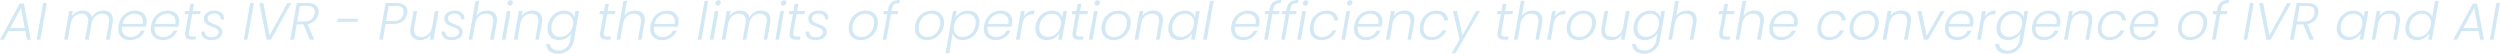 <svg xmlns="http://www.w3.org/2000/svg" width="3816" height="82" viewBox="0 0 3816 82">
  <path id="slide_copy.svg" d="M37.2-13.28H11.68L4.48,0H-1.44L28.72-55.2h6.32L45.6,0H39.68Zm-.88-4.48L30.64-48.24,14.08-17.76ZM70-55.92,60.16,0h-5.6L64.4-55.92Zm86.4,11.44q6.56,0,10.52,3.6t3.96,10.56a25.747,25.747,0,0,1-.48,4.72L165.84,0h-5.52l4.48-24.96a25.141,25.141,0,0,0,.4-4q0-5.2-2.8-7.92t-7.92-2.72a15.005,15.005,0,0,0-9.96,3.6q-4.28,3.6-5.96,10.4L133.92,0H128.4l4.48-24.96a25.143,25.143,0,0,0,.4-4q0-5.2-2.8-7.92t-7.84-2.72a15.137,15.137,0,0,0-10.48,3.96q-4.4,3.96-5.84,11.4L102.08,0h-5.6l7.68-43.68h5.6l-1.36,7.6a18.1,18.1,0,0,1,7-6.24,19.883,19.883,0,0,1,9.08-2.16,15.691,15.691,0,0,1,9.44,2.72,12.065,12.065,0,0,1,4.72,8,18.7,18.7,0,0,1,7.44-7.96A20.361,20.361,0,0,1,156.4-44.48Zm48.56.16a19.59,19.59,0,0,1,9.44,2.12,14.536,14.536,0,0,1,5.96,5.8A17.033,17.033,0,0,1,222.4-28a20.668,20.668,0,0,1-.32,3.84q-.48,2.4-.96,4.32H184.88a18.5,18.5,0,0,0-.24,2.88q0,6.16,3.72,9.52a13.6,13.6,0,0,0,9.48,3.36,17.676,17.676,0,0,0,9.68-2.64,15.485,15.485,0,0,0,6.08-7.12h6A23.539,23.539,0,0,1,210.92-3.4,24.142,24.142,0,0,1,197.04.64q-8.16,0-13.08-4.68T179.04-16.8a28.2,28.2,0,0,1,.48-5.04,28.952,28.952,0,0,1,4.84-11.92,24.6,24.6,0,0,1,9-7.84A25.267,25.267,0,0,1,204.96-44.32ZM216.32-24a22.046,22.046,0,0,0,.4-3.76q0-5.68-3.6-8.72a13.768,13.768,0,0,0-9.2-3.04,18.284,18.284,0,0,0-7.84,1.76,18.21,18.21,0,0,0-6.56,5.28A19.975,19.975,0,0,0,185.68-24Zm38.4-20.32a19.59,19.59,0,0,1,9.44,2.12,14.536,14.536,0,0,1,5.96,5.8,17.033,17.033,0,0,1,2.04,8.4,20.666,20.666,0,0,1-.32,3.84q-.48,2.4-.96,4.32H234.64a18.5,18.5,0,0,0-.24,2.88q0,6.16,3.72,9.52a13.6,13.6,0,0,0,9.48,3.36,17.676,17.676,0,0,0,9.68-2.64,15.485,15.485,0,0,0,6.08-7.12h6A23.539,23.539,0,0,1,260.68-3.4,24.142,24.142,0,0,1,246.8.64q-8.16,0-13.08-4.68T228.8-16.8a28.2,28.2,0,0,1,.48-5.04,28.952,28.952,0,0,1,4.84-11.92,24.6,24.6,0,0,1,9-7.84A25.267,25.267,0,0,1,254.72-44.32ZM266.08-24a22.047,22.047,0,0,0,.4-3.76q0-5.68-3.6-8.72a13.768,13.768,0,0,0-9.2-3.04,18.284,18.284,0,0,0-7.84,1.76,18.21,18.21,0,0,0-6.56,5.28A19.975,19.975,0,0,0,235.44-24Zm20.96,12.16a15.407,15.407,0,0,0-.24,2.48q0,2.56,1.4,3.56a8.109,8.109,0,0,0,4.6,1h5.12L297.04,0h-6q-4.96,0-7.44-1.92t-2.48-6.32a20.992,20.992,0,0,1,.32-3.6l4.8-27.12h-6.08l.88-4.72h6.08l1.92-10.96h5.6l-1.92,10.96H304.8l-.88,4.72H291.84ZM320.8.64q-6.64,0-10.8-3.08a9.932,9.932,0,0,1-4.16-8.44,9.517,9.517,0,0,1,.08-1.44h5.44a7.055,7.055,0,0,0,2.24,6.16q2.56,2.32,7.52,2.32a13.868,13.868,0,0,0,8.08-2.12,6.561,6.561,0,0,0,3.04-5.64,5.109,5.109,0,0,0-1.28-3.52,10.12,10.12,0,0,0-3.16-2.36,53.178,53.178,0,0,0-5.24-2.12,56.938,56.938,0,0,1-6.68-2.84,12.949,12.949,0,0,1-4.32-3.68,9.545,9.545,0,0,1-1.8-5.96,10.452,10.452,0,0,1,2.08-6.4,13.328,13.328,0,0,1,5.72-4.32,21.32,21.32,0,0,1,8.28-1.52,16.778,16.778,0,0,1,10.6,3.2,10.207,10.207,0,0,1,4.12,8.48,12.924,12.924,0,0,1-.08,1.68H335.2a4.765,4.765,0,0,0,.08-1.04,6.865,6.865,0,0,0-2.76-5.68,11.147,11.147,0,0,0-7.08-2.16,11.965,11.965,0,0,0-7.16,2.04,6.413,6.413,0,0,0-2.84,5.48,5.693,5.693,0,0,0,1.36,3.88,10.313,10.313,0,0,0,3.36,2.52q2,.96,5.36,2.24a60.678,60.678,0,0,1,6.44,2.8,12.152,12.152,0,0,1,4.12,3.52,9.071,9.071,0,0,1,1.68,5.6,10.547,10.547,0,0,1-4.72,9.04Q328.32.64,320.8.64Zm65.28-56.56L376.24,0h-5.6l9.84-55.92Zm14.4,0L410-6.32l27.12-49.6h6.08L412.08,0h-6.4L394.4-55.92Zm67.92,0q8.24,0,12.36,3.52a11.785,11.785,0,0,1,4.12,9.44,25.983,25.983,0,0,1-.32,3.28,18.886,18.886,0,0,1-5.28,10.36A20.576,20.576,0,0,1,468-23.76L478.16,0h-6.72l-9.68-23.36h-10.4L447.28,0h-5.6l9.84-55.92Zm10.32,16.24a19.6,19.6,0,0,0,.24-2.88,8.042,8.042,0,0,0-2.8-6.56q-2.8-2.32-8.64-2.32h-11.2l-4.16,23.6h11.28q6.64,0,10.48-3.2A13.988,13.988,0,0,0,478.72-39.68ZM545.04-32l-.8,4.72H513.12l.8-4.72Zm75.12-7.84a18.449,18.449,0,0,1-6.8,11.6q-5.52,4.4-14.96,4.4H587.12L582.96,0h-5.6l9.84-55.92h16.88q8.24,0,12.32,3.44a11.511,11.511,0,0,1,4.08,9.28A16.341,16.341,0,0,1,620.16-39.84ZM599.28-28.48q13.12,0,15.12-11.36a22.462,22.462,0,0,0,.32-2.96q0-8.64-11.44-8.64H592l-4,22.96ZM668-43.68,660.32,0h-5.6l1.36-7.68a18.026,18.026,0,0,1-7.04,6.24A20.465,20.465,0,0,1,639.76.72q-6.72,0-10.8-3.64t-4.08-10.6a24.661,24.661,0,0,1,.4-4.64l4.48-25.52h5.52l-4.4,24.88a22.386,22.386,0,0,0-.32,3.84q0,5.28,2.92,8.04t8.12,2.76a15.707,15.707,0,0,0,10.48-3.72q4.4-3.72,5.92-10.92l4.4-24.88ZM687.68.64q-6.64,0-10.8-3.08a9.932,9.932,0,0,1-4.16-8.44,9.512,9.512,0,0,1,.08-1.44h5.44a7.055,7.055,0,0,0,2.24,6.16q2.56,2.32,7.52,2.32a13.868,13.868,0,0,0,8.08-2.12,6.561,6.561,0,0,0,3.04-5.64,5.11,5.11,0,0,0-1.28-3.52,10.119,10.119,0,0,0-3.16-2.36,53.177,53.177,0,0,0-5.24-2.12,56.94,56.94,0,0,1-6.68-2.84,12.95,12.95,0,0,1-4.32-3.68,9.545,9.545,0,0,1-1.8-5.96,10.452,10.452,0,0,1,2.08-6.4,13.328,13.328,0,0,1,5.72-4.32,21.321,21.321,0,0,1,8.28-1.52,16.778,16.778,0,0,1,10.6,3.2,10.207,10.207,0,0,1,4.12,8.48,12.938,12.938,0,0,1-.08,1.68h-5.28a4.765,4.765,0,0,0,.08-1.04,6.865,6.865,0,0,0-2.76-5.68,11.147,11.147,0,0,0-7.08-2.16,11.965,11.965,0,0,0-7.16,2.04,6.413,6.413,0,0,0-2.84,5.48,5.693,5.693,0,0,0,1.36,3.88,10.313,10.313,0,0,0,3.36,2.52q2,.96,5.36,2.24a60.672,60.672,0,0,1,6.44,2.8,12.153,12.153,0,0,1,4.12,3.52,9.071,9.071,0,0,1,1.68,5.6,10.547,10.547,0,0,1-4.72,9.04Q695.2.64,687.68.64Zm54.88-45.12q6.56,0,10.56,3.6t4,10.64a24.661,24.661,0,0,1-.4,4.64L752.16,0h-5.52l4.4-24.96a22.878,22.878,0,0,0,.32-3.92q0-5.28-2.88-8T740.4-39.6a15.653,15.653,0,0,0-10.8,4q-4.48,4-5.84,11.76v-.08L719.52,0h-5.6L724.4-59.2H730l-4.08,22.96a18.394,18.394,0,0,1,7.2-6.12A21.465,21.465,0,0,1,742.56-44.48Zm34-7.44a3.436,3.436,0,0,1-2.48-.92,3.223,3.223,0,0,1-.96-2.44,4.657,4.657,0,0,1,1.44-3.48,4.763,4.763,0,0,1,3.44-1.4,3.383,3.383,0,0,1,2.44.88,3.063,3.063,0,0,1,.92,2.32,4.922,4.922,0,0,1-1.44,3.56A4.546,4.546,0,0,1,776.56-51.92Zm1.28,8.24L770.16,0h-5.6l7.68-43.68Zm33.44-.8q6.72,0,10.76,3.64t4.04,10.6a24.661,24.661,0,0,1-.4,4.64L821.12,0H815.6L820-24.96a22.878,22.878,0,0,0,.32-3.92q0-5.28-2.88-8t-8.08-2.72a15.653,15.653,0,0,0-10.8,4q-4.48,4-5.84,11.76v-.24L788.48,0h-5.6l7.68-43.68h5.6l-1.36,7.52a18.873,18.873,0,0,1,7.12-6.16A20.636,20.636,0,0,1,811.28-44.48Zm48.4.16a17.14,17.14,0,0,1,10.2,2.88,12.992,12.992,0,0,1,5.24,7.28l1.68-9.52h5.6l-7.84,44.8a24.932,24.932,0,0,1-4.44,10.64,23.029,23.029,0,0,1-8.52,7.16,24.661,24.661,0,0,1-11.04,2.52q-8.4,0-13.24-4a13.814,13.814,0,0,1-5-10.88h5.52A10.724,10.724,0,0,0,842,13.84q3.52,2.72,9.44,2.72a17.076,17.076,0,0,0,11.36-4.12,18.474,18.474,0,0,0,6.16-11.32l1.84-10.8a21.3,21.3,0,0,1-7.8,7.4A22.152,22.152,0,0,1,851.76.64q-7.92,0-12.68-4.76t-4.76-12.84a27.8,27.8,0,0,1,.48-4.96,28.9,28.9,0,0,1,4.8-11.8,25.069,25.069,0,0,1,8.84-7.84A23.763,23.763,0,0,1,859.68-44.32Zm13.28,22.48a23.018,23.018,0,0,0,.4-4q0-6.24-3.76-9.92a13.361,13.361,0,0,0-9.76-3.68,18.69,18.69,0,0,0-8.68,2.08,18.943,18.943,0,0,0-6.84,6.04,22.953,22.953,0,0,0-3.76,9.4,25.457,25.457,0,0,0-.4,4.08q0,6.32,3.72,9.96a13.3,13.3,0,0,0,9.72,3.64,18.283,18.283,0,0,0,8.6-2.16,19.677,19.677,0,0,0,6.96-6.16A22.865,22.865,0,0,0,872.96-21.84Zm47.44,10a15.41,15.41,0,0,0-.24,2.48q0,2.56,1.4,3.56a8.109,8.109,0,0,0,4.6,1h5.12L930.4,0h-6q-4.96,0-7.44-1.92t-2.48-6.32a20.992,20.992,0,0,1,.32-3.6l4.8-27.12h-6.08l.88-4.72h6.08l1.92-10.96H928l-1.92,10.96h12.08l-.88,4.72H925.2Zm47.84-32.64q6.56,0,10.56,3.6t4,10.64a24.661,24.661,0,0,1-.4,4.64L977.84,0h-5.52l4.4-24.96a22.878,22.878,0,0,0,.32-3.92q0-5.28-2.88-8t-8.08-2.72a15.653,15.653,0,0,0-10.8,4q-4.48,4-5.84,11.76v-.08L945.2,0h-5.6l10.48-59.2h5.6L951.6-36.24a18.394,18.394,0,0,1,7.2-6.12A21.465,21.465,0,0,1,968.24-44.48Zm48.72.16a19.59,19.59,0,0,1,9.44,2.12,14.536,14.536,0,0,1,5.96,5.8,17.034,17.034,0,0,1,2.04,8.4,20.675,20.675,0,0,1-.32,3.84q-.48,2.4-.96,4.32H996.88a18.5,18.5,0,0,0-.24,2.88q0,6.16,3.72,9.52a13.6,13.6,0,0,0,9.48,3.36,17.676,17.676,0,0,0,9.68-2.64,15.484,15.484,0,0,0,6.08-7.12h6a23.54,23.54,0,0,1-8.68,10.44A24.142,24.142,0,0,1,1009.04.64q-8.16,0-13.08-4.68T991.04-16.8a28.2,28.2,0,0,1,.48-5.04,28.952,28.952,0,0,1,4.84-11.92,24.6,24.6,0,0,1,9-7.84A25.267,25.267,0,0,1,1016.96-44.32ZM1028.32-24a22.052,22.052,0,0,0,.4-3.76q0-5.68-3.6-8.72a13.768,13.768,0,0,0-9.2-3.04,18.284,18.284,0,0,0-7.84,1.76,18.209,18.209,0,0,0-6.56,5.28A19.974,19.974,0,0,0,997.68-24Zm51.36-35.2L1069.2,0h-5.6l10.48-59.2Zm14.24,7.28a3.436,3.436,0,0,1-2.48-.92,3.223,3.223,0,0,1-.96-2.44,4.657,4.657,0,0,1,1.44-3.48,4.762,4.762,0,0,1,3.44-1.4,3.383,3.383,0,0,1,2.44.88,3.063,3.063,0,0,1,.92,2.32,4.922,4.922,0,0,1-1.44,3.56A4.546,4.546,0,0,1,1093.92-51.92Zm1.28,8.24L1087.52,0h-5.6l7.68-43.68Zm64.96-.8q6.56,0,10.52,3.6t3.96,10.56a25.742,25.742,0,0,1-.48,4.72L1169.6,0h-5.52l4.48-24.96a25.136,25.136,0,0,0,.4-4q0-5.2-2.8-7.92t-7.92-2.72a15.005,15.005,0,0,0-9.96,3.6q-4.28,3.6-5.96,10.4L1137.68,0h-5.52l4.48-24.96a25.148,25.148,0,0,0,.4-4q0-5.2-2.8-7.92t-7.84-2.72a15.137,15.137,0,0,0-10.48,3.96q-4.4,3.96-5.84,11.4L1105.84,0h-5.6l7.68-43.68h5.6l-1.36,7.6a18.1,18.1,0,0,1,7-6.24,19.883,19.883,0,0,1,9.08-2.16,15.691,15.691,0,0,1,9.44,2.72,12.065,12.065,0,0,1,4.72,8,18.7,18.7,0,0,1,7.44-7.96A20.362,20.362,0,0,1,1160.16-44.48ZM1194-51.92a3.436,3.436,0,0,1-2.48-.92,3.223,3.223,0,0,1-.96-2.44,4.657,4.657,0,0,1,1.44-3.48,4.762,4.762,0,0,1,3.44-1.4,3.383,3.383,0,0,1,2.44.88,3.063,3.063,0,0,1,.92,2.32,4.922,4.922,0,0,1-1.44,3.56A4.546,4.546,0,0,1,1194-51.92Zm1.28,8.24L1187.6,0H1182l7.68-43.68Zm14.32,31.84a15.4,15.4,0,0,0-.24,2.48q0,2.56,1.4,3.56a8.109,8.109,0,0,0,4.6,1h5.12L1219.6,0h-6q-4.96,0-7.44-1.92t-2.48-6.32a21,21,0,0,1,.32-3.6l4.8-27.12h-6.08l.88-4.72h6.08l1.92-10.96h5.6l-1.92,10.96h12.08l-.88,4.72H1214.4ZM1243.36.64q-6.64,0-10.8-3.08a9.932,9.932,0,0,1-4.16-8.44,9.514,9.514,0,0,1,.08-1.44h5.44a7.055,7.055,0,0,0,2.24,6.16q2.56,2.32,7.52,2.32a13.868,13.868,0,0,0,8.08-2.12,6.561,6.561,0,0,0,3.04-5.64,5.109,5.109,0,0,0-1.28-3.52,10.121,10.121,0,0,0-3.16-2.36,53.175,53.175,0,0,0-5.24-2.12,56.943,56.943,0,0,1-6.68-2.84,12.95,12.95,0,0,1-4.32-3.68,9.546,9.546,0,0,1-1.8-5.96,10.453,10.453,0,0,1,2.08-6.4,13.328,13.328,0,0,1,5.72-4.32,21.32,21.32,0,0,1,8.28-1.52,16.778,16.778,0,0,1,10.6,3.2,10.207,10.207,0,0,1,4.12,8.48,12.927,12.927,0,0,1-.08,1.68h-5.28a4.766,4.766,0,0,0,.08-1.04,6.865,6.865,0,0,0-2.76-5.68,11.147,11.147,0,0,0-7.08-2.16,11.965,11.965,0,0,0-7.16,2.04,6.413,6.413,0,0,0-2.84,5.48,5.693,5.693,0,0,0,1.36,3.88,10.312,10.312,0,0,0,3.36,2.52q2,.96,5.36,2.24a60.67,60.67,0,0,1,6.44,2.8,12.152,12.152,0,0,1,4.12,3.52,9.071,9.071,0,0,1,1.68,5.6,10.547,10.547,0,0,1-4.72,9.04Q1250.88.64,1243.36.64Zm69.04,0a20.231,20.231,0,0,1-9.6-2.2,15.617,15.617,0,0,1-6.44-6.24,18.969,18.969,0,0,1-2.28-9.48,28,28,0,0,1,3.36-13.56,25.538,25.538,0,0,1,9.36-9.84,25.256,25.256,0,0,1,13.36-3.64,20.231,20.231,0,0,1,9.6,2.2,15.878,15.878,0,0,1,6.48,6.24,18.707,18.707,0,0,1,2.32,9.48,27.417,27.417,0,0,1-3.44,13.6,26.322,26.322,0,0,1-9.4,9.8A25.05,25.05,0,0,1,1312.4.64Zm.64-4.72a17.86,17.86,0,0,0,10.2-3.04,20.7,20.7,0,0,0,7.04-8.08,23.989,23.989,0,0,0,2.52-10.88q0-6.56-3.8-10a13.817,13.817,0,0,0-9.64-3.44,17.487,17.487,0,0,0-10.12,3.04,20.631,20.631,0,0,0-6.92,8.08,24.308,24.308,0,0,0-2.48,10.88q0,6.48,3.76,9.96A13.361,13.361,0,0,0,1313.04-4.08Zm58.24-51.68q-5.44,0-8,2.08t-3.44,6.96l-.56,3.04h10.24l-.88,4.72h-10.16L1351.6,0H1346l6.88-38.96h-6.08l.88-4.72h6l.56-3.04q1.28-7.12,5.52-10.48t12.4-3.36ZM1413.36.64a20.231,20.231,0,0,1-9.6-2.2,15.617,15.617,0,0,1-6.44-6.24,18.969,18.969,0,0,1-2.28-9.48,28,28,0,0,1,3.36-13.56,25.538,25.538,0,0,1,9.36-9.84,25.256,25.256,0,0,1,13.36-3.64,20.231,20.231,0,0,1,9.6,2.2,15.878,15.878,0,0,1,6.48,6.24,18.707,18.707,0,0,1,2.32,9.48,27.417,27.417,0,0,1-3.44,13.6,26.322,26.322,0,0,1-9.4,9.8A25.05,25.05,0,0,1,1413.36.64Zm.64-4.72a17.86,17.86,0,0,0,10.2-3.04,20.7,20.7,0,0,0,7.04-8.08,23.989,23.989,0,0,0,2.52-10.88q0-6.56-3.8-10a13.817,13.817,0,0,0-9.64-3.44,17.487,17.487,0,0,0-10.12,3.04,20.631,20.631,0,0,0-6.92,8.08,24.308,24.308,0,0,0-2.48,10.88q0,6.48,3.76,9.96A13.361,13.361,0,0,0,1414-4.08Zm43.12-30a21.549,21.549,0,0,1,7.8-7.32,22.151,22.151,0,0,1,11.24-2.92q7.92,0,12.68,4.68t4.76,12.76a27.8,27.8,0,0,1-.48,4.96,29.224,29.224,0,0,1-4.8,11.84,25.306,25.306,0,0,1-8.84,7.92,23.491,23.491,0,0,1-11.24,2.8,16.789,16.789,0,0,1-10.16-2.92,14.069,14.069,0,0,1-5.36-7.32l-5.28,30.24h-5.6l11.36-64.32h5.6Zm30.32,12.16a25.45,25.45,0,0,0,.4-4.08q0-6.32-3.72-9.88a13.583,13.583,0,0,0-9.8-3.56,18.049,18.049,0,0,0-8.56,2.16,20.142,20.142,0,0,0-6.96,6.16,22.552,22.552,0,0,0-3.84,9.28,23.012,23.012,0,0,0-.4,4q0,6.24,3.76,9.92a13.361,13.361,0,0,0,9.76,3.68,18.4,18.4,0,0,0,8.68-2.12,19.384,19.384,0,0,0,6.88-6.16A23.236,23.236,0,0,0,1487.44-21.92Zm38.8-22.4a19.59,19.59,0,0,1,9.44,2.12,14.536,14.536,0,0,1,5.96,5.8,17.034,17.034,0,0,1,2.04,8.4,20.663,20.663,0,0,1-.32,3.84q-.48,2.4-.96,4.32h-36.24a18.494,18.494,0,0,0-.24,2.88q0,6.16,3.72,9.52a13.6,13.6,0,0,0,9.48,3.36,17.676,17.676,0,0,0,9.68-2.64,15.485,15.485,0,0,0,6.08-7.12h6A23.539,23.539,0,0,1,1532.2-3.4,24.141,24.141,0,0,1,1518.32.64q-8.16,0-13.08-4.68t-4.92-12.76a28.191,28.191,0,0,1,.48-5.04,28.952,28.952,0,0,1,4.84-11.92,24.6,24.6,0,0,1,9-7.84A25.267,25.267,0,0,1,1526.24-44.32ZM1537.6-24a22.042,22.042,0,0,0,.4-3.76q0-5.68-3.6-8.72a13.768,13.768,0,0,0-9.2-3.04,18.284,18.284,0,0,0-7.84,1.76,18.208,18.208,0,0,0-6.56,5.28,19.975,19.975,0,0,0-3.84,8.48Zm23.44-10.96a18.966,18.966,0,0,1,6.88-7.04,19.13,19.13,0,0,1,9.84-2.48l-1.04,5.84h-1.6a16.663,16.663,0,0,0-9.92,2.96q-4.16,2.96-5.76,9.76L1554.88,0h-5.6l7.68-43.68h5.6Zm18.48,13.04a28.9,28.9,0,0,1,4.8-11.8,25.069,25.069,0,0,1,8.84-7.84,23.764,23.764,0,0,1,11.24-2.76,17.1,17.1,0,0,1,10.24,2.88,13.047,13.047,0,0,1,5.2,7.36l1.68-9.6h5.6L1619.44,0h-5.6l1.68-9.68a21.3,21.3,0,0,1-7.8,7.4A22.3,22.3,0,0,1,1596.4.64a18.6,18.6,0,0,1-9.12-2.16,15.1,15.1,0,0,1-6.08-6.12,19.172,19.172,0,0,1-2.16-9.32A27.793,27.793,0,0,1,1579.52-21.92Zm38.16.08a23.012,23.012,0,0,0,.4-4q0-6.24-3.76-9.92a13.361,13.361,0,0,0-9.76-3.68,18.689,18.689,0,0,0-8.68,2.08,18.944,18.944,0,0,0-6.84,6.04,22.954,22.954,0,0,0-3.76,9.4,25.462,25.462,0,0,0-.4,4.08q0,6.32,3.72,9.96a13.3,13.3,0,0,0,9.72,3.64,18.283,18.283,0,0,0,8.6-2.16,19.678,19.678,0,0,0,6.96-6.16A22.865,22.865,0,0,0,1617.68-21.84Zm23.84,10a15.4,15.4,0,0,0-.24,2.48q0,2.56,1.4,3.56a8.109,8.109,0,0,0,4.6,1h5.12l-.88,4.8h-6q-4.96,0-7.44-1.92t-2.48-6.32a21,21,0,0,1,.32-3.6l4.8-27.12h-6.08l.88-4.72h6.08l1.92-10.96h5.6l-1.92,10.96h12.08l-.88,4.72h-12.08Zm31.2-40.08a3.436,3.436,0,0,1-2.48-.92,3.223,3.223,0,0,1-.96-2.44,4.657,4.657,0,0,1,1.44-3.48,4.762,4.762,0,0,1,3.44-1.4,3.383,3.383,0,0,1,2.44.88,3.063,3.063,0,0,1,.92,2.32,4.922,4.922,0,0,1-1.44,3.56A4.546,4.546,0,0,1,1672.72-51.92Zm1.28,8.24L1666.32,0h-5.6l7.68-43.68ZM1698.24.64a20.231,20.231,0,0,1-9.6-2.2,15.617,15.617,0,0,1-6.44-6.24,18.969,18.969,0,0,1-2.28-9.48,28,28,0,0,1,3.36-13.56,25.538,25.538,0,0,1,9.36-9.84A25.256,25.256,0,0,1,1706-44.32a20.231,20.231,0,0,1,9.6,2.2,15.879,15.879,0,0,1,6.48,6.24,18.708,18.708,0,0,1,2.32,9.48,27.417,27.417,0,0,1-3.44,13.6,26.322,26.322,0,0,1-9.4,9.8A25.05,25.05,0,0,1,1698.24.64Zm.64-4.72a17.86,17.86,0,0,0,10.2-3.04,20.7,20.7,0,0,0,7.04-8.08,23.989,23.989,0,0,0,2.52-10.88q0-6.56-3.8-10a13.817,13.817,0,0,0-9.64-3.44,17.487,17.487,0,0,0-10.12,3.04,20.631,20.631,0,0,0-6.92,8.08,24.308,24.308,0,0,0-2.48,10.88q0,6.48,3.76,9.96A13.361,13.361,0,0,0,1698.88-4.08Zm59.92-40.4q6.72,0,10.76,3.64t4.04,10.6a24.656,24.656,0,0,1-.4,4.64L1768.64,0h-5.52l4.4-24.96a22.885,22.885,0,0,0,.32-3.92q0-5.28-2.88-8t-8.08-2.72a15.653,15.653,0,0,0-10.8,4q-4.48,4-5.84,11.76v-.24L1736,0h-5.6l7.68-43.68h5.6l-1.36,7.52a18.873,18.873,0,0,1,7.12-6.16A20.637,20.637,0,0,1,1758.8-44.48Zm23.52,22.56a28.9,28.9,0,0,1,4.8-11.8,25.069,25.069,0,0,1,8.84-7.84,23.764,23.764,0,0,1,11.24-2.76,17.1,17.1,0,0,1,10.24,2.88,13.047,13.047,0,0,1,5.2,7.36l1.68-9.6h5.6L1822.24,0h-5.6l1.68-9.68a21.3,21.3,0,0,1-7.8,7.4A22.3,22.3,0,0,1,1799.2.64a18.6,18.6,0,0,1-9.12-2.16A15.1,15.1,0,0,1,1784-7.64a19.172,19.172,0,0,1-2.16-9.32A27.793,27.793,0,0,1,1782.32-21.92Zm38.16.08a23.012,23.012,0,0,0,.4-4q0-6.24-3.76-9.92a13.361,13.361,0,0,0-9.76-3.68,18.689,18.689,0,0,0-8.68,2.08,18.944,18.944,0,0,0-6.84,6.04,22.954,22.954,0,0,0-3.76,9.4,25.462,25.462,0,0,0-.4,4.08q0,6.32,3.72,9.96a13.3,13.3,0,0,0,9.72,3.64,18.283,18.283,0,0,0,8.6-2.16,19.678,19.678,0,0,0,6.96-6.16A22.865,22.865,0,0,0,1820.48-21.84Zm30.64-37.36L1840.64,0h-5.6l10.48-59.2Zm52.56,14.88a19.59,19.59,0,0,1,9.44,2.12,14.536,14.536,0,0,1,5.96,5.8,17.034,17.034,0,0,1,2.04,8.4,20.663,20.663,0,0,1-.32,3.84q-.48,2.4-.96,4.32H1883.6a18.494,18.494,0,0,0-.24,2.88q0,6.16,3.72,9.52a13.6,13.6,0,0,0,9.48,3.36,17.676,17.676,0,0,0,9.68-2.64,15.485,15.485,0,0,0,6.08-7.12h6a23.539,23.539,0,0,1-8.68,10.44A24.141,24.141,0,0,1,1895.76.64q-8.16,0-13.08-4.68t-4.92-12.76a28.191,28.191,0,0,1,.48-5.04,28.952,28.952,0,0,1,4.84-11.92,24.6,24.6,0,0,1,9-7.84A25.267,25.267,0,0,1,1903.68-44.32ZM1915.04-24a22.042,22.042,0,0,0,.4-3.76q0-5.68-3.6-8.72a13.768,13.768,0,0,0-9.2-3.04,18.284,18.284,0,0,0-7.84,1.76,18.208,18.208,0,0,0-6.56,5.28A19.975,19.975,0,0,0,1884.4-24Zm38.4-31.76q-5.44,0-8,2.08T1942-46.72l-.56,3.04h10.24l-.88,4.72h-10.16L1933.76,0h-5.6l6.88-38.96h-6.08l.88-4.72h6l.56-3.04q1.28-7.12,5.52-10.48t12.4-3.36Zm26,0q-5.44,0-8,2.08T1968-46.72l-.56,3.04h10.24l-.88,4.72h-10.16L1959.76,0h-5.6l6.88-38.96h-6.08l.88-4.72h6l.56-3.04q1.28-7.12,5.52-10.48t12.4-3.36Zm11.28,3.84a3.436,3.436,0,0,1-2.48-.92,3.223,3.223,0,0,1-.96-2.44,4.657,4.657,0,0,1,1.44-3.48,4.762,4.762,0,0,1,3.44-1.4,3.383,3.383,0,0,1,2.44.88,3.063,3.063,0,0,1,.92,2.32,4.922,4.922,0,0,1-1.44,3.56A4.546,4.546,0,0,1,1990.72-51.92Zm1.28,8.24L1984.32,0h-5.6l7.68-43.68Zm6.32,21.84a28.632,28.632,0,0,1,4.84-11.88,25.309,25.309,0,0,1,8.92-7.84,24.325,24.325,0,0,1,11.44-2.76q8.08,0,12.6,4a14.764,14.764,0,0,1,4.84,10.88h-6a9.769,9.769,0,0,0-3.48-7.4q-3.24-2.68-8.76-2.68a17.427,17.427,0,0,0-11.96,4.6q-5.16,4.6-6.68,13.08a23.4,23.4,0,0,0-.4,4.56q0,6.4,3.48,9.8a12.654,12.654,0,0,0,9.24,3.4,17.623,17.623,0,0,0,9.76-2.68,15.946,15.946,0,0,0,6.16-7.48h6a23.408,23.408,0,0,1-8.72,10.8,24.294,24.294,0,0,1-14,4.08q-8.08,0-12.92-4.64t-4.84-12.72A28.6,28.6,0,0,1,1998.32-21.84Zm59.76-30.08a3.436,3.436,0,0,1-2.48-.92,3.224,3.224,0,0,1-.96-2.44,4.657,4.657,0,0,1,1.44-3.48,4.762,4.762,0,0,1,3.44-1.4,3.382,3.382,0,0,1,2.44.88,3.062,3.062,0,0,1,.92,2.32,4.921,4.921,0,0,1-1.44,3.56A4.545,4.545,0,0,1,2058.08-51.92Zm1.28,8.24L2051.68,0h-5.6l7.68-43.68Zm31.76-.64a19.591,19.591,0,0,1,9.44,2.12,14.537,14.537,0,0,1,5.96,5.8,17.032,17.032,0,0,1,2.04,8.4,20.663,20.663,0,0,1-.32,3.84q-.48,2.4-.96,4.32h-36.24a18.509,18.509,0,0,0-.24,2.88q0,6.16,3.72,9.52A13.6,13.6,0,0,0,2084-4.08a17.675,17.675,0,0,0,9.68-2.64,15.485,15.485,0,0,0,6.08-7.12h6a23.538,23.538,0,0,1-8.68,10.44A24.142,24.142,0,0,1,2083.2.64q-8.16,0-13.08-4.68T2065.2-16.8a28.19,28.19,0,0,1,.48-5.04,28.952,28.952,0,0,1,4.84-11.92,24.6,24.6,0,0,1,9-7.84A25.267,25.267,0,0,1,2091.12-44.32ZM2102.48-24a22.052,22.052,0,0,0,.4-3.76q0-5.68-3.6-8.72a13.768,13.768,0,0,0-9.2-3.04,18.284,18.284,0,0,0-7.84,1.76,18.211,18.211,0,0,0-6.56,5.28,19.971,19.971,0,0,0-3.84,8.48Zm40.08-20.48q6.72,0,10.76,3.64t4.04,10.6a24.645,24.645,0,0,1-.4,4.64L2152.4,0h-5.52l4.4-24.96a22.872,22.872,0,0,0,.32-3.92q0-5.28-2.88-8t-8.08-2.72a15.652,15.652,0,0,0-10.8,4q-4.48,4-5.84,11.76v-.24L2119.76,0h-5.6l7.68-43.68h5.6l-1.36,7.52a18.874,18.874,0,0,1,7.12-6.16A20.637,20.637,0,0,1,2142.56-44.48Zm23.52,22.64a28.633,28.633,0,0,1,4.84-11.88,25.307,25.307,0,0,1,8.92-7.84,24.324,24.324,0,0,1,11.44-2.76q8.08,0,12.6,4a14.764,14.764,0,0,1,4.84,10.88h-6a9.769,9.769,0,0,0-3.48-7.4q-3.24-2.68-8.76-2.68a17.426,17.426,0,0,0-11.96,4.6q-5.16,4.6-6.68,13.08a23.4,23.4,0,0,0-.4,4.56q0,6.4,3.48,9.8a12.654,12.654,0,0,0,9.24,3.4,17.623,17.623,0,0,0,9.76-2.68,15.945,15.945,0,0,0,6.16-7.48h6a23.407,23.407,0,0,1-8.72,10.8,24.294,24.294,0,0,1-14,4.08q-8.08,0-12.92-4.64t-4.84-12.72A28.6,28.6,0,0,1,2166.08-21.84Zm56.48-21.84,8.24,37.04,20.88-37.04h5.84l-37.2,64.24h-5.92L2226.56-.32l-10.24-43.36Zm67.76,31.84a15.417,15.417,0,0,0-.24,2.48q0,2.56,1.4,3.56a8.109,8.109,0,0,0,4.6,1h5.12l-.88,4.8h-6q-4.96,0-7.44-1.92t-2.48-6.32a20.986,20.986,0,0,1,.32-3.6l4.8-27.12h-6.08l.88-4.72h6.08l1.92-10.96h5.6L2296-43.68h12.08l-.88,4.72h-12.08Zm47.84-32.64q6.56,0,10.56,3.6t4,10.64a24.645,24.645,0,0,1-.4,4.64L2347.76,0h-5.52l4.4-24.96a22.872,22.872,0,0,0,.32-3.92q0-5.28-2.88-8T2336-39.6a15.652,15.652,0,0,0-10.8,4q-4.48,4-5.84,11.76v-.08L2315.12,0h-5.6L2320-59.2h5.6l-4.08,22.96a18.4,18.4,0,0,1,7.2-6.12A21.465,21.465,0,0,1,2338.16-44.48Zm33.76,9.52A18.966,18.966,0,0,1,2378.8-42a19.13,19.13,0,0,1,9.84-2.48l-1.04,5.84H2386a16.662,16.662,0,0,0-9.92,2.96q-4.16,2.96-5.76,9.76L2365.76,0h-5.6l7.68-43.68h5.6Zm36.4,35.6a20.231,20.231,0,0,1-9.6-2.2,15.619,15.619,0,0,1-6.44-6.24,18.969,18.969,0,0,1-2.28-9.48,28,28,0,0,1,3.36-13.56,25.538,25.538,0,0,1,9.36-9.84,25.256,25.256,0,0,1,13.36-3.64,20.23,20.23,0,0,1,9.6,2.2,15.877,15.877,0,0,1,6.48,6.24,18.708,18.708,0,0,1,2.32,9.48,27.419,27.419,0,0,1-3.44,13.6,26.323,26.323,0,0,1-9.4,9.8A25.049,25.049,0,0,1,2408.32.64Zm.64-4.72a17.86,17.86,0,0,0,10.2-3.04,20.7,20.7,0,0,0,7.04-8.08,23.991,23.991,0,0,0,2.52-10.88q0-6.56-3.8-10a13.817,13.817,0,0,0-9.64-3.44,17.487,17.487,0,0,0-10.12,3.04,20.631,20.631,0,0,0-6.92,8.08,24.308,24.308,0,0,0-2.48,10.88q0,6.48,3.76,9.96A13.361,13.361,0,0,0,2408.96-4.08ZM2486-43.68,2478.32,0h-5.6l1.36-7.68a18.024,18.024,0,0,1-7.04,6.24,20.465,20.465,0,0,1-9.28,2.16q-6.72,0-10.8-3.64t-4.08-10.6a24.666,24.666,0,0,1,.4-4.64l4.48-25.52h5.52l-4.4,24.88a22.379,22.379,0,0,0-.32,3.84q0,5.28,2.92,8.04t8.12,2.76a15.706,15.706,0,0,0,10.48-3.72q4.4-3.72,5.92-10.92l4.4-24.88Zm31.28-.64a17.14,17.14,0,0,1,10.2,2.88,12.992,12.992,0,0,1,5.24,7.28l1.68-9.52h5.6l-7.84,44.8a24.933,24.933,0,0,1-4.44,10.64,23.028,23.028,0,0,1-8.52,7.16,24.661,24.661,0,0,1-11.04,2.52q-8.4,0-13.24-4a13.815,13.815,0,0,1-5-10.88h5.52a10.725,10.725,0,0,0,4.16,7.28q3.52,2.72,9.44,2.72a17.075,17.075,0,0,0,11.36-4.12,18.474,18.474,0,0,0,6.16-11.32l1.84-10.8a21.3,21.3,0,0,1-7.8,7.4A22.151,22.151,0,0,1,2509.36.64q-7.92,0-12.68-4.76t-4.76-12.84a27.792,27.792,0,0,1,.48-4.96,28.9,28.9,0,0,1,4.8-11.8,25.069,25.069,0,0,1,8.84-7.84A23.763,23.763,0,0,1,2517.28-44.32Zm13.28,22.48a23.023,23.023,0,0,0,.4-4q0-6.24-3.76-9.92a13.361,13.361,0,0,0-9.76-3.68,18.69,18.69,0,0,0-8.68,2.08,18.944,18.944,0,0,0-6.84,6.04,22.951,22.951,0,0,0-3.76,9.4,25.462,25.462,0,0,0-.4,4.08q0,6.32,3.72,9.96a13.3,13.3,0,0,0,9.72,3.64,18.284,18.284,0,0,0,8.6-2.16,19.678,19.678,0,0,0,6.96-6.16A22.867,22.867,0,0,0,2530.56-21.84Zm43.2-22.64q6.56,0,10.56,3.6t4,10.64a24.645,24.645,0,0,1-.4,4.64L2583.36,0h-5.52l4.4-24.96a22.872,22.872,0,0,0,.32-3.92q0-5.28-2.88-8t-8.08-2.72a15.652,15.652,0,0,0-10.8,4q-4.48,4-5.84,11.76v-.08L2550.72,0h-5.6l10.48-59.2h5.6l-4.08,22.96a18.4,18.4,0,0,1,7.2-6.12A21.465,21.465,0,0,1,2573.76-44.48Zm54.88,32.64a15.417,15.417,0,0,0-.24,2.48q0,2.56,1.4,3.56a8.109,8.109,0,0,0,4.6,1h5.12l-.88,4.8h-6q-4.96,0-7.44-1.92t-2.48-6.32a20.986,20.986,0,0,1,.32-3.6l4.8-27.12h-6.08l.88-4.72h6.08l1.92-10.96h5.6l-1.92,10.96h12.08l-.88,4.72h-12.08Zm47.84-32.64q6.56,0,10.56,3.6t4,10.64a24.645,24.645,0,0,1-.4,4.64L2686.08,0h-5.52l4.4-24.96a22.872,22.872,0,0,0,.32-3.92q0-5.28-2.88-8t-8.08-2.72a15.652,15.652,0,0,0-10.8,4q-4.48,4-5.84,11.76v-.08L2653.44,0h-5.6l10.48-59.2h5.6l-4.08,22.96a18.4,18.4,0,0,1,7.2-6.12A21.465,21.465,0,0,1,2676.48-44.48Zm48.72.16a19.591,19.591,0,0,1,9.44,2.12,14.537,14.537,0,0,1,5.96,5.8,17.032,17.032,0,0,1,2.04,8.4,20.663,20.663,0,0,1-.32,3.84q-.48,2.4-.96,4.32h-36.24a18.509,18.509,0,0,0-.24,2.88q0,6.16,3.72,9.52a13.6,13.6,0,0,0,9.48,3.36,17.675,17.675,0,0,0,9.68-2.64,15.485,15.485,0,0,0,6.08-7.12h6a23.538,23.538,0,0,1-8.68,10.44A24.142,24.142,0,0,1,2717.28.64q-8.16,0-13.08-4.68t-4.92-12.76a28.19,28.19,0,0,1,.48-5.04,28.952,28.952,0,0,1,4.84-11.92,24.6,24.6,0,0,1,9-7.84A25.267,25.267,0,0,1,2725.2-44.32ZM2736.56-24a22.052,22.052,0,0,0,.4-3.76q0-5.68-3.6-8.72a13.768,13.768,0,0,0-9.2-3.04,18.284,18.284,0,0,0-7.84,1.76,18.211,18.211,0,0,0-6.56,5.28,19.971,19.971,0,0,0-3.84,8.48Zm36.56,2.16a28.633,28.633,0,0,1,4.84-11.88,25.307,25.307,0,0,1,8.92-7.84,24.324,24.324,0,0,1,11.44-2.76q8.08,0,12.6,4a14.764,14.764,0,0,1,4.84,10.88h-6a9.769,9.769,0,0,0-3.48-7.4q-3.24-2.68-8.76-2.68a17.426,17.426,0,0,0-11.96,4.6q-5.16,4.6-6.68,13.08a23.4,23.4,0,0,0-.4,4.56q0,6.4,3.48,9.8a12.654,12.654,0,0,0,9.24,3.4,17.623,17.623,0,0,0,9.76-2.68,15.945,15.945,0,0,0,6.16-7.48h6a23.407,23.407,0,0,1-8.72,10.8,24.294,24.294,0,0,1-14,4.08q-8.08,0-12.92-4.64t-4.84-12.72A28.6,28.6,0,0,1,2773.12-21.84ZM2840.08.64a20.231,20.231,0,0,1-9.6-2.2,15.619,15.619,0,0,1-6.44-6.24,18.969,18.969,0,0,1-2.28-9.48,28,28,0,0,1,3.36-13.56,25.538,25.538,0,0,1,9.36-9.84,25.256,25.256,0,0,1,13.36-3.64,20.23,20.23,0,0,1,9.6,2.2,15.877,15.877,0,0,1,6.48,6.24,18.708,18.708,0,0,1,2.32,9.48,27.419,27.419,0,0,1-3.44,13.6,26.323,26.323,0,0,1-9.4,9.8A25.049,25.049,0,0,1,2840.08.64Zm.64-4.72a17.86,17.86,0,0,0,10.2-3.04,20.7,20.7,0,0,0,7.04-8.08,23.991,23.991,0,0,0,2.52-10.88q0-6.56-3.8-10a13.817,13.817,0,0,0-9.64-3.44,17.487,17.487,0,0,0-10.12,3.04A20.631,20.631,0,0,0,2830-28.4a24.308,24.308,0,0,0-2.48,10.88q0,6.48,3.76,9.96A13.361,13.361,0,0,0,2840.72-4.08Zm59.92-40.4q6.72,0,10.76,3.64t4.04,10.6a24.645,24.645,0,0,1-.4,4.64L2910.48,0h-5.52l4.4-24.96a22.872,22.872,0,0,0,.32-3.92q0-5.28-2.88-8t-8.08-2.72a15.652,15.652,0,0,0-10.8,4q-4.48,4-5.84,11.76v-.24L2877.84,0h-5.6l7.68-43.68h5.6l-1.36,7.52a18.874,18.874,0,0,1,7.12-6.16A20.637,20.637,0,0,1,2900.64-44.48Zm38.8,38.8,21.36-38h6.08L2941.6,0h-6.48l-9.76-43.68h6Zm53.92-38.64a19.591,19.591,0,0,1,9.44,2.12,14.537,14.537,0,0,1,5.96,5.8,17.032,17.032,0,0,1,2.04,8.4,20.663,20.663,0,0,1-.32,3.84q-.48,2.4-.96,4.32h-36.24a18.509,18.509,0,0,0-.24,2.88q0,6.16,3.72,9.52a13.6,13.6,0,0,0,9.48,3.36,17.675,17.675,0,0,0,9.68-2.64,15.485,15.485,0,0,0,6.08-7.12h6a23.538,23.538,0,0,1-8.68,10.44A24.142,24.142,0,0,1,2985.44.64q-8.16,0-13.08-4.68t-4.92-12.76a28.19,28.19,0,0,1,.48-5.04,28.952,28.952,0,0,1,4.84-11.92,24.6,24.6,0,0,1,9-7.84A25.267,25.267,0,0,1,2993.36-44.32ZM3004.72-24a22.052,22.052,0,0,0,.4-3.76q0-5.68-3.6-8.72a13.768,13.768,0,0,0-9.2-3.04,18.284,18.284,0,0,0-7.84,1.76,18.211,18.211,0,0,0-6.56,5.28,19.971,19.971,0,0,0-3.84,8.48Zm23.44-10.96a18.966,18.966,0,0,1,6.88-7.04,19.13,19.13,0,0,1,9.84-2.48l-1.04,5.84h-1.6a16.662,16.662,0,0,0-9.92,2.96q-4.16,2.96-5.76,9.76L3022,0h-5.6l7.68-43.68h5.6Zm43.36-9.36a17.14,17.14,0,0,1,10.2,2.88,12.992,12.992,0,0,1,5.24,7.28l1.68-9.52h5.6l-7.84,44.8a24.933,24.933,0,0,1-4.44,10.64,23.028,23.028,0,0,1-8.52,7.16,24.661,24.661,0,0,1-11.04,2.52q-8.4,0-13.24-4a13.815,13.815,0,0,1-5-10.88h5.52a10.725,10.725,0,0,0,4.16,7.28q3.52,2.72,9.44,2.72a17.075,17.075,0,0,0,11.36-4.12,18.474,18.474,0,0,0,6.16-11.32l1.84-10.8a21.3,21.3,0,0,1-7.8,7.4A22.151,22.151,0,0,1,3063.6.64q-7.92,0-12.68-4.76t-4.76-12.84a27.792,27.792,0,0,1,.48-4.96,28.9,28.9,0,0,1,4.8-11.8,25.069,25.069,0,0,1,8.84-7.84A23.763,23.763,0,0,1,3071.52-44.32Zm13.28,22.48a23.023,23.023,0,0,0,.4-4q0-6.24-3.76-9.92a13.361,13.361,0,0,0-9.76-3.68,18.69,18.69,0,0,0-8.68,2.08,18.944,18.944,0,0,0-6.84,6.04,22.951,22.951,0,0,0-3.76,9.4,25.462,25.462,0,0,0-.4,4.08q0,6.32,3.72,9.96a13.3,13.3,0,0,0,9.72,3.64,18.284,18.284,0,0,0,8.6-2.16,19.678,19.678,0,0,0,6.96-6.16A22.867,22.867,0,0,0,3084.8-21.84Zm41.28-22.48a19.591,19.591,0,0,1,9.44,2.12,14.537,14.537,0,0,1,5.96,5.8,17.032,17.032,0,0,1,2.04,8.4,20.663,20.663,0,0,1-.32,3.84q-.48,2.4-.96,4.32H3106a18.509,18.509,0,0,0-.24,2.88q0,6.16,3.72,9.52a13.6,13.6,0,0,0,9.48,3.36,17.675,17.675,0,0,0,9.68-2.64,15.485,15.485,0,0,0,6.08-7.12h6a23.538,23.538,0,0,1-8.68,10.44A24.142,24.142,0,0,1,3118.16.64q-8.16,0-13.08-4.68t-4.92-12.76a28.19,28.19,0,0,1,.48-5.04,28.952,28.952,0,0,1,4.84-11.92,24.6,24.6,0,0,1,9-7.84A25.267,25.267,0,0,1,3126.08-44.32ZM3137.44-24a22.052,22.052,0,0,0,.4-3.76q0-5.68-3.6-8.72a13.768,13.768,0,0,0-9.2-3.04,18.284,18.284,0,0,0-7.84,1.76,18.211,18.211,0,0,0-6.56,5.28A19.971,19.971,0,0,0,3106.8-24Zm40.08-20.48q6.72,0,10.76,3.64t4.04,10.6a24.645,24.645,0,0,1-.4,4.64L3187.36,0h-5.52l4.4-24.96a22.872,22.872,0,0,0,.32-3.92q0-5.28-2.88-8t-8.08-2.72a15.652,15.652,0,0,0-10.8,4q-4.48,4-5.84,11.76v-.24L3154.72,0h-5.6l7.68-43.68h5.6l-1.36,7.52a18.874,18.874,0,0,1,7.12-6.16A20.637,20.637,0,0,1,3177.52-44.48Zm23.52,22.64a28.633,28.633,0,0,1,4.84-11.88,25.307,25.307,0,0,1,8.92-7.84,24.324,24.324,0,0,1,11.44-2.76q8.08,0,12.6,4a14.764,14.764,0,0,1,4.84,10.88h-6a9.769,9.769,0,0,0-3.48-7.4q-3.24-2.68-8.76-2.68a17.426,17.426,0,0,0-11.96,4.6q-5.16,4.6-6.68,13.08a23.4,23.4,0,0,0-.4,4.56q0,6.4,3.48,9.8a12.654,12.654,0,0,0,9.24,3.4,17.623,17.623,0,0,0,9.76-2.68,15.945,15.945,0,0,0,6.16-7.48h6a23.407,23.407,0,0,1-8.72,10.8,24.294,24.294,0,0,1-14,4.08q-8.08,0-12.92-4.64t-4.84-12.72A28.6,28.6,0,0,1,3201.04-21.84Zm74.48-22.48a19.591,19.591,0,0,1,9.44,2.12,14.537,14.537,0,0,1,5.96,5.8,17.032,17.032,0,0,1,2.04,8.4,20.663,20.663,0,0,1-.32,3.84q-.48,2.4-.96,4.32h-36.24a18.509,18.509,0,0,0-.24,2.88q0,6.16,3.72,9.52a13.6,13.6,0,0,0,9.48,3.36,17.675,17.675,0,0,0,9.68-2.64,15.485,15.485,0,0,0,6.08-7.12h6a23.538,23.538,0,0,1-8.68,10.44A24.142,24.142,0,0,1,3267.6.64q-8.16,0-13.08-4.68T3249.6-16.8a28.19,28.19,0,0,1,.48-5.04,28.952,28.952,0,0,1,4.84-11.92,24.6,24.6,0,0,1,9-7.84A25.267,25.267,0,0,1,3275.52-44.32ZM3286.88-24a22.052,22.052,0,0,0,.4-3.76q0-5.68-3.6-8.72a13.768,13.768,0,0,0-9.2-3.04,18.284,18.284,0,0,0-7.84,1.76,18.211,18.211,0,0,0-6.56,5.28,19.971,19.971,0,0,0-3.84,8.48ZM3341.36.64a20.231,20.231,0,0,1-9.6-2.2,15.619,15.619,0,0,1-6.44-6.24,18.969,18.969,0,0,1-2.28-9.48,28,28,0,0,1,3.36-13.56,25.538,25.538,0,0,1,9.36-9.84,25.256,25.256,0,0,1,13.36-3.64,20.23,20.23,0,0,1,9.6,2.2,15.877,15.877,0,0,1,6.48,6.24,18.708,18.708,0,0,1,2.32,9.48,27.419,27.419,0,0,1-3.44,13.6,26.323,26.323,0,0,1-9.4,9.8A25.049,25.049,0,0,1,3341.36.64Zm.64-4.72a17.86,17.86,0,0,0,10.2-3.04,20.7,20.7,0,0,0,7.04-8.08,23.991,23.991,0,0,0,2.52-10.88q0-6.56-3.8-10a13.817,13.817,0,0,0-9.64-3.44,17.487,17.487,0,0,0-10.12,3.04,20.631,20.631,0,0,0-6.92,8.08,24.308,24.308,0,0,0-2.48,10.88q0,6.48,3.76,9.96A13.361,13.361,0,0,0,3342-4.08Zm58.24-51.68q-5.44,0-8,2.08t-3.44,6.96l-.56,3.04h10.24l-.88,4.72h-10.16L3380.56,0h-5.6l6.88-38.96h-6.08l.88-4.72h6l.56-3.04q1.28-7.12,5.52-10.48t12.4-3.36Zm38.32-.16L3428.72,0h-5.6l9.84-55.92Zm14.4,0,9.52,49.6,27.12-49.6h6.08L3464.56,0h-6.4l-11.28-55.92Zm67.92,0q8.24,0,12.36,3.52a11.784,11.784,0,0,1,4.12,9.44,25.98,25.98,0,0,1-.32,3.28,18.887,18.887,0,0,1-5.28,10.36,20.576,20.576,0,0,1-11.28,5.56L3530.64,0h-6.72l-9.68-23.36h-10.4L3499.76,0h-5.6L3504-55.92Zm10.32,16.24a19.614,19.614,0,0,0,.24-2.88,8.042,8.042,0,0,0-2.8-6.56q-2.8-2.32-8.64-2.32h-11.2l-4.16,23.6h11.28q6.64,0,10.48-3.2A13.987,13.987,0,0,0,3531.2-39.68ZM3566-21.92a28.9,28.9,0,0,1,4.8-11.8,25.069,25.069,0,0,1,8.84-7.84,23.763,23.763,0,0,1,11.24-2.76,17.1,17.1,0,0,1,10.24,2.88,13.047,13.047,0,0,1,5.2,7.36l1.68-9.6h5.6L3605.92,0h-5.6L3602-9.68a21.3,21.3,0,0,1-7.8,7.4A22.3,22.3,0,0,1,3582.88.64a18.6,18.6,0,0,1-9.12-2.16,15.1,15.1,0,0,1-6.08-6.12,19.17,19.17,0,0,1-2.16-9.32A27.792,27.792,0,0,1,3566-21.92Zm38.16.08a23.023,23.023,0,0,0,.4-4q0-6.24-3.76-9.92a13.361,13.361,0,0,0-9.76-3.68,18.69,18.69,0,0,0-8.68,2.08,18.944,18.944,0,0,0-6.84,6.04,22.951,22.951,0,0,0-3.76,9.4,25.462,25.462,0,0,0-.4,4.08q0,6.32,3.72,9.96a13.3,13.3,0,0,0,9.72,3.64,18.284,18.284,0,0,0,8.6-2.16,19.678,19.678,0,0,0,6.96-6.16A22.867,22.867,0,0,0,3604.16-21.84Zm42.96-22.64q6.72,0,10.76,3.64t4.04,10.6a24.645,24.645,0,0,1-.4,4.64L3656.96,0h-5.52l4.4-24.96a22.872,22.872,0,0,0,.32-3.92q0-5.28-2.88-8t-8.08-2.72a15.652,15.652,0,0,0-10.8,4q-4.48,4-5.84,11.76v-.24L3624.32,0h-5.6l7.68-43.68h5.6l-1.36,7.52a18.874,18.874,0,0,1,7.12-6.16A20.637,20.637,0,0,1,3647.12-44.48Zm23.52,22.56a28.9,28.9,0,0,1,4.8-11.8,24.963,24.963,0,0,1,8.88-7.84,24,24,0,0,1,11.28-2.76,17.154,17.154,0,0,1,9.88,2.8,13.713,13.713,0,0,1,5.56,7.28l4.4-24.96h5.6L3710.56,0h-5.6l1.76-9.76a22.507,22.507,0,0,1-7.92,7.48A21.936,21.936,0,0,1,3687.6.64q-7.92,0-12.68-4.76t-4.76-12.84A27.792,27.792,0,0,1,3670.64-21.92Zm38.16.08a23.023,23.023,0,0,0,.4-4q0-6.24-3.76-9.92a13.361,13.361,0,0,0-9.76-3.68,18.69,18.69,0,0,0-8.68,2.08,18.944,18.944,0,0,0-6.84,6.04,22.951,22.951,0,0,0-3.76,9.4,25.462,25.462,0,0,0-.4,4.08q0,6.32,3.72,9.96a13.3,13.3,0,0,0,9.72,3.64,18.284,18.284,0,0,0,8.6-2.16,19.678,19.678,0,0,0,6.96-6.16A22.867,22.867,0,0,0,3708.8-21.84Zm72.96,8.56h-25.52L3749.04,0h-5.92l30.16-55.2h6.32L3790.16,0h-5.92Zm-.88-4.48-5.68-30.48-16.56,30.48Zm33.68-38.16L3804.72,0h-5.6l9.84-55.92Z" transform="translate(1.44 60.56)" fill="#208ece" opacity="0.2"/>
</svg>
